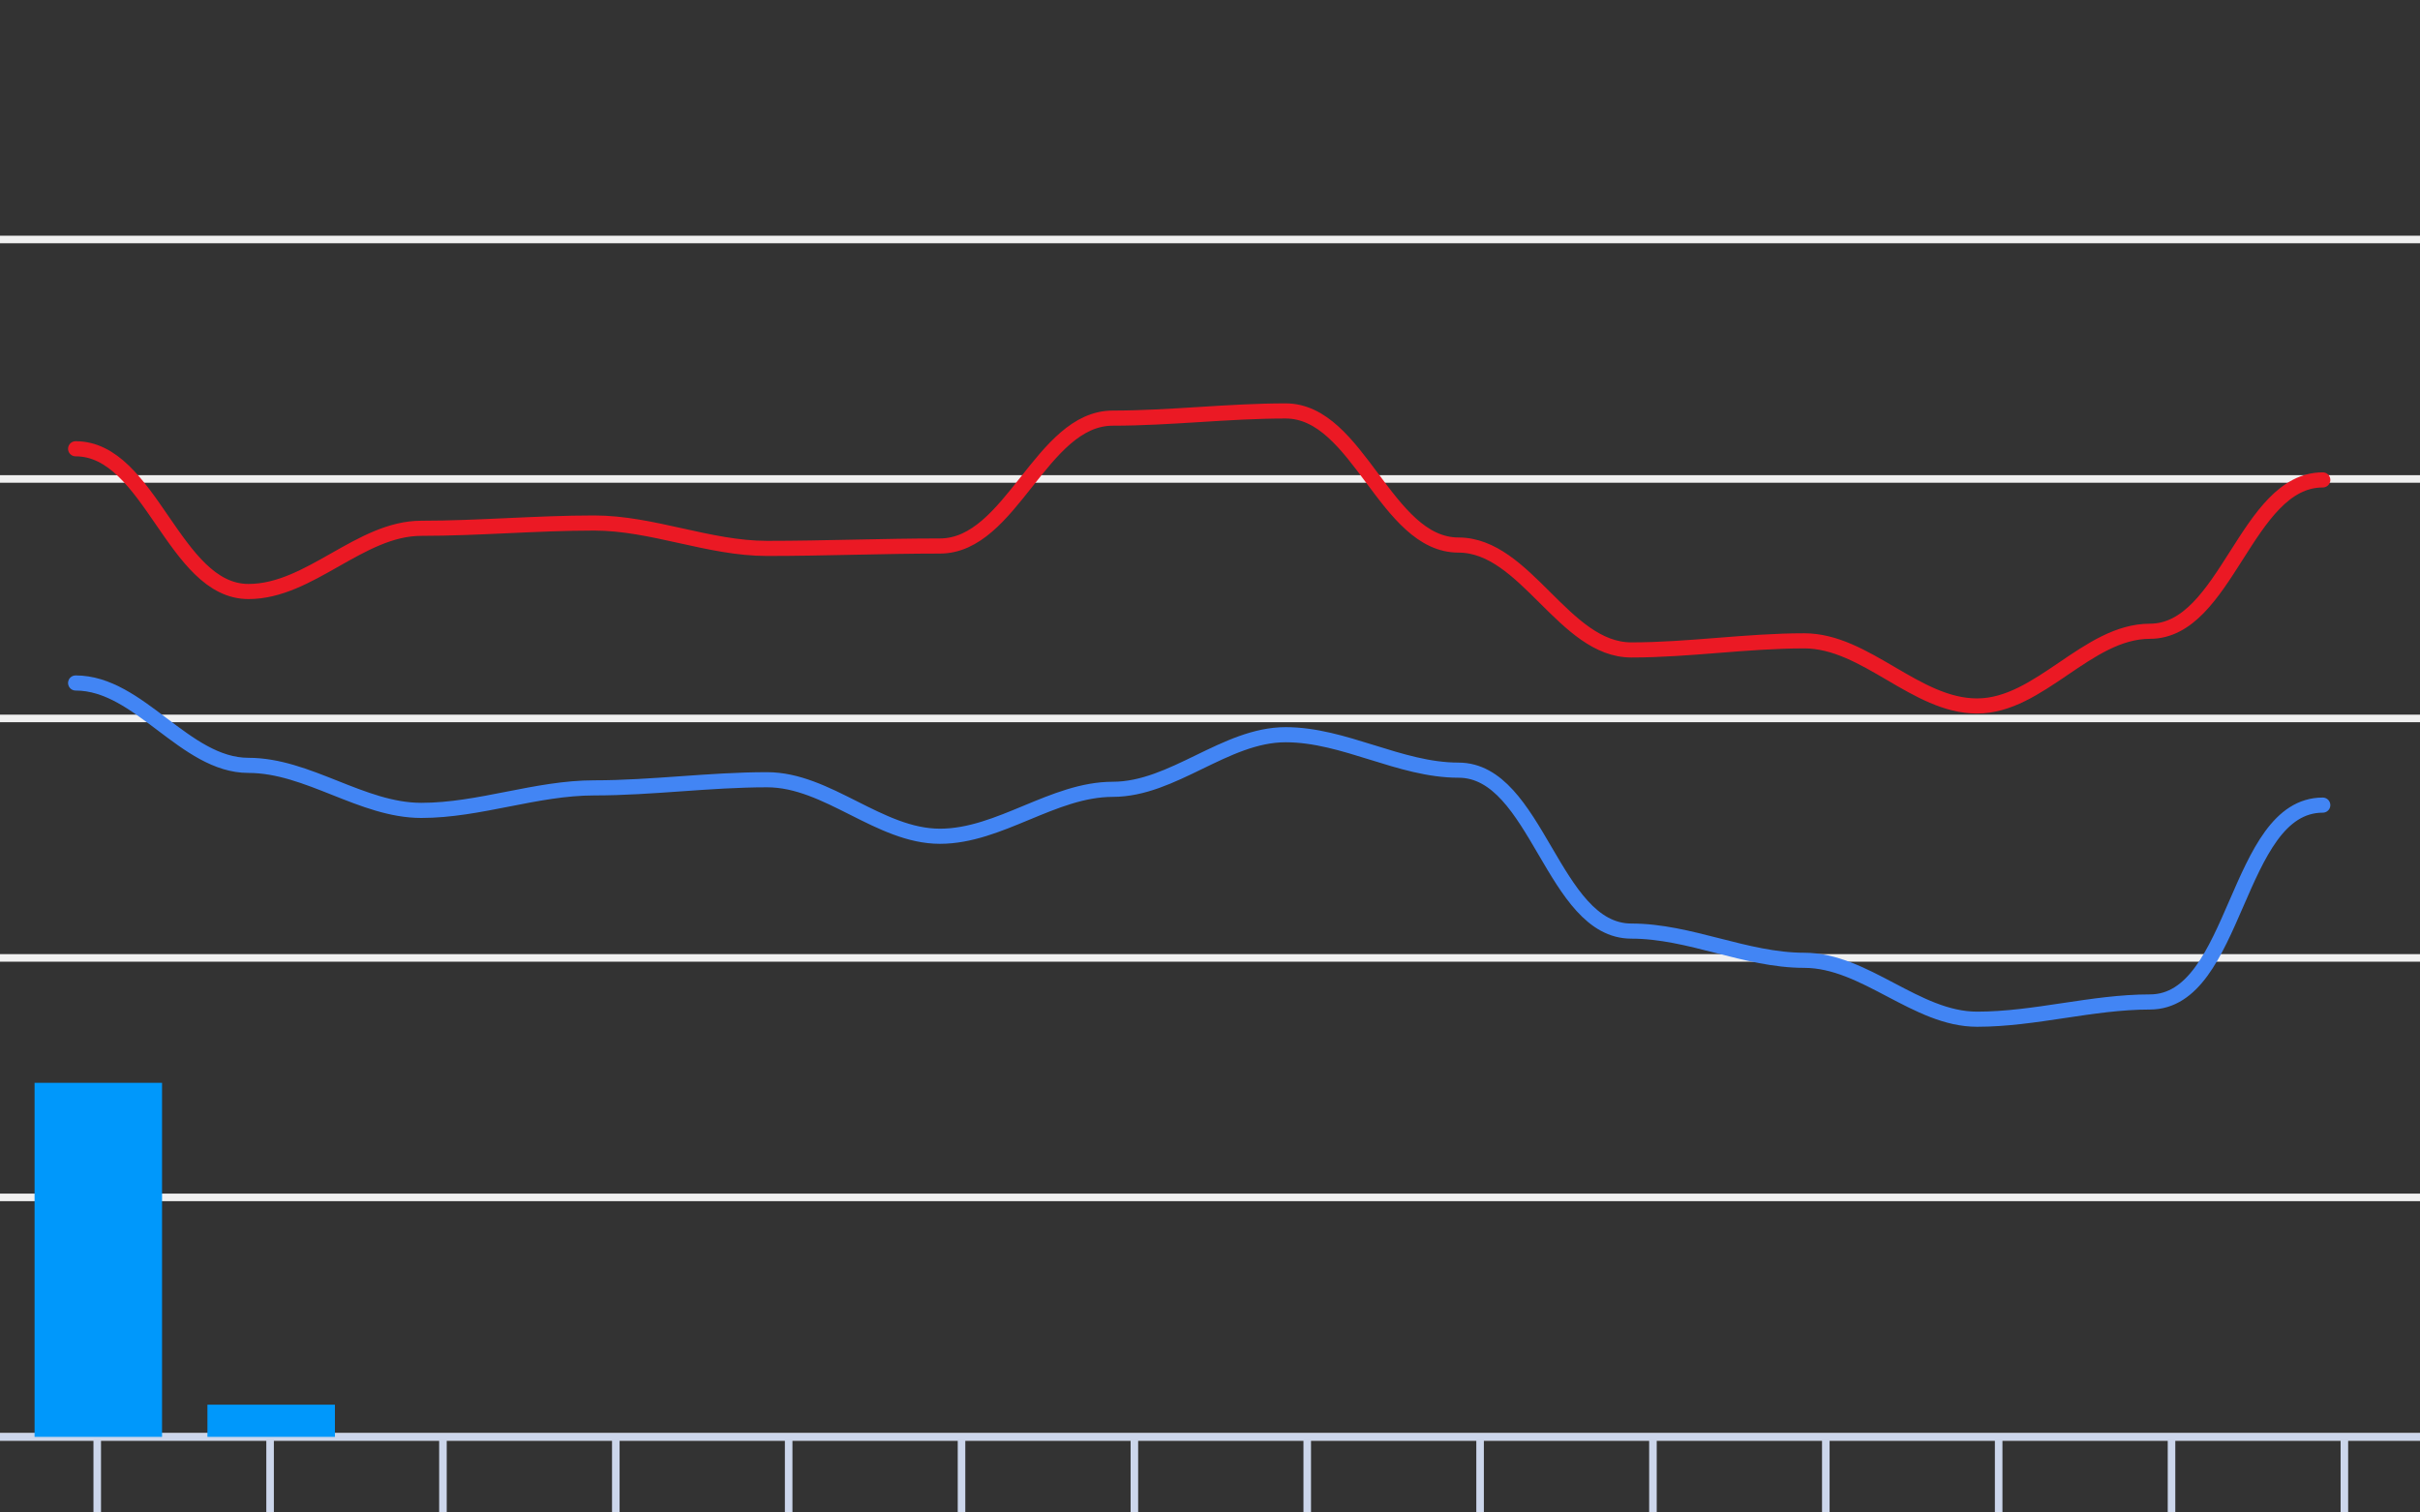 <svg version="1.1" width="320" height="200" viewbox="0 0 320 200" preserveAspectRatio="xMinYMin meet" xmlns="http://www.w3.org/2000/svg"><rect width="100%" height="100%" fill="#333333" stroke="none"/><path stroke="#F0F0F0" fill="none" stroke-width="1" d="M0 31.667 L320 31.667"></path><path stroke="#F0F0F0" fill="none" stroke-width="1" d="M0 63.333 L320 63.333"></path><path stroke="#F0F0F0" fill="none" stroke-width="1" d="M0 95 L320 95"></path><path stroke="#F0F0F0" fill="none" stroke-width="1" d="M0 126.667 L320 126.667"></path><path stroke="#F0F0F0" fill="none" stroke-width="1" d="M0 158.333 L320 158.333"></path><path stroke="#F0F0F0" fill="none" stroke-width="1" d="M0 190 L320 190"></path><path fill="none" stroke="#ccd6eb" stroke-width="1" d="M0 190 L 320 190"></path><path fill="none" stroke="#ccd6eb" stroke-width="1" d="M12.857 190 L12.857 200"></path><path fill="none" stroke="#ccd6eb" stroke-width="1" d="M35.714 190 L35.714 200"></path><path fill="none" stroke="#ccd6eb" stroke-width="1" d="M58.571 190 L58.571 200"></path><path fill="none" stroke="#ccd6eb" stroke-width="1" d="M81.429 190 L81.429 200"></path><path fill="none" stroke="#ccd6eb" stroke-width="1" d="M104.286 190 L104.286 200"></path><path fill="none" stroke="#ccd6eb" stroke-width="1" d="M127.143 190 L127.143 200"></path><path fill="none" stroke="#ccd6eb" stroke-width="1" d="M150 190 L150 200"></path><path fill="none" stroke="#ccd6eb" stroke-width="1" d="M172.857 190 L172.857 200"></path><path fill="none" stroke="#ccd6eb" stroke-width="1" d="M195.714 190 L195.714 200"></path><path fill="none" stroke="#ccd6eb" stroke-width="1" d="M218.571 190 L218.571 200"></path><path fill="none" stroke="#ccd6eb" stroke-width="1" d="M241.429 190 L241.429 200"></path><path fill="none" stroke="#ccd6eb" stroke-width="1" d="M264.286 190 L264.286 200"></path><path fill="none" stroke="#ccd6eb" stroke-width="1" d="M287.143 190 L287.143 200"></path><path fill="none" stroke="#ccd6eb" stroke-width="1" d="M310 190 L310 200"></path><path stroke="#eb1924" fill="none" stroke-width="2" stroke-linejoin="round" stroke-linecap="round" d="M10 59.343 C19.881,59.343 22.976,78.217 32.857,78.217 C40.97,78.217 47.602,69.857 55.714,69.857 C63.337,69.857 70.949,69.16 78.571,69.16 C86.272,69.16 93.728,72.517 101.429,72.517 C109.048,72.517 116.666,72.2 124.286,72.2 C133.763,72.2 137.665,55.29 147.143,55.29 C154.768,55.29 162.374,54.34 170,54.34 C179.643,54.34 183.214,72.073 192.857,72.073 C201.769,72.073 206.802,85.943 215.714,85.943 C223.344,85.943 230.942,84.74 238.571,84.74 C246.713,84.74 253.287,93.353 261.429,93.353 C269.729,93.353 275.985,83.473 284.286,83.473 C294.413,83.473 297.016,63.46 307.143,63.46"></path><path stroke="#4285f4" fill="none" stroke-width="2" stroke-linejoin="round" stroke-linecap="round" d="M10 90.313 C18.44,90.313 24.417,101.207 32.857,101.207 C40.73,101.207 47.841,107.16 55.714,107.16 C63.398,107.16 70.888,104.183 78.571,104.183 C86.199,104.183 93.801,103.107 101.429,103.107 C109.445,103.107 116.27,110.58 124.286,110.58 C132.181,110.58 139.248,104.373 147.143,104.373 C155.133,104.373 162.01,97.153 170,97.153 C177.778,97.153 185.08,101.84 192.857,101.84 C203.267,101.84 205.304,123.12 215.714,123.12 C223.441,123.12 230.844,126.983 238.571,126.983 C246.621,126.983 253.379,134.773 261.429,134.773 C269.085,134.773 276.629,132.493 284.286,132.493 C295.833,132.493 295.596,106.463 307.143,106.463"></path><rect x="4.571" y="143.184" width="16.857" height="46.816" fill="#0098fb" stroke-width="0"></rect><rect x="27.429" y="185.744" width="16.857" height="4.256" fill="#0098fb" stroke-width="0"></rect><rect x="50.286" y="190" width="16.857" height="0" fill="#0098fb" stroke-width="0"></rect><rect x="73.143" y="190" width="16.857" height="0" fill="#0098fb" stroke-width="0"></rect><rect x="96" y="190" width="16.857" height="0" fill="#0098fb" stroke-width="0"></rect><rect x="118.857" y="190" width="16.857" height="0" fill="#0098fb" stroke-width="0"></rect><rect x="141.714" y="190" width="16.857" height="0" fill="#0098fb" stroke-width="0"></rect><rect x="164.571" y="190" width="16.857" height="0" fill="#0098fb" stroke-width="0"></rect><rect x="187.429" y="190" width="16.857" height="0" fill="#0098fb" stroke-width="0"></rect><rect x="210.286" y="190" width="16.857" height="0" fill="#0098fb" stroke-width="0"></rect><rect x="233.143" y="190" width="16.857" height="0" fill="#0098fb" stroke-width="0"></rect><rect x="256" y="190" width="16.857" height="0" fill="#0098fb" stroke-width="0"></rect><rect x="278.857" y="190" width="16.857" height="0" fill="#0098fb" stroke-width="0"></rect><rect x="301.714" y="190" width="16.857" height="0" fill="#0098fb" stroke-width="0"></rect></svg>